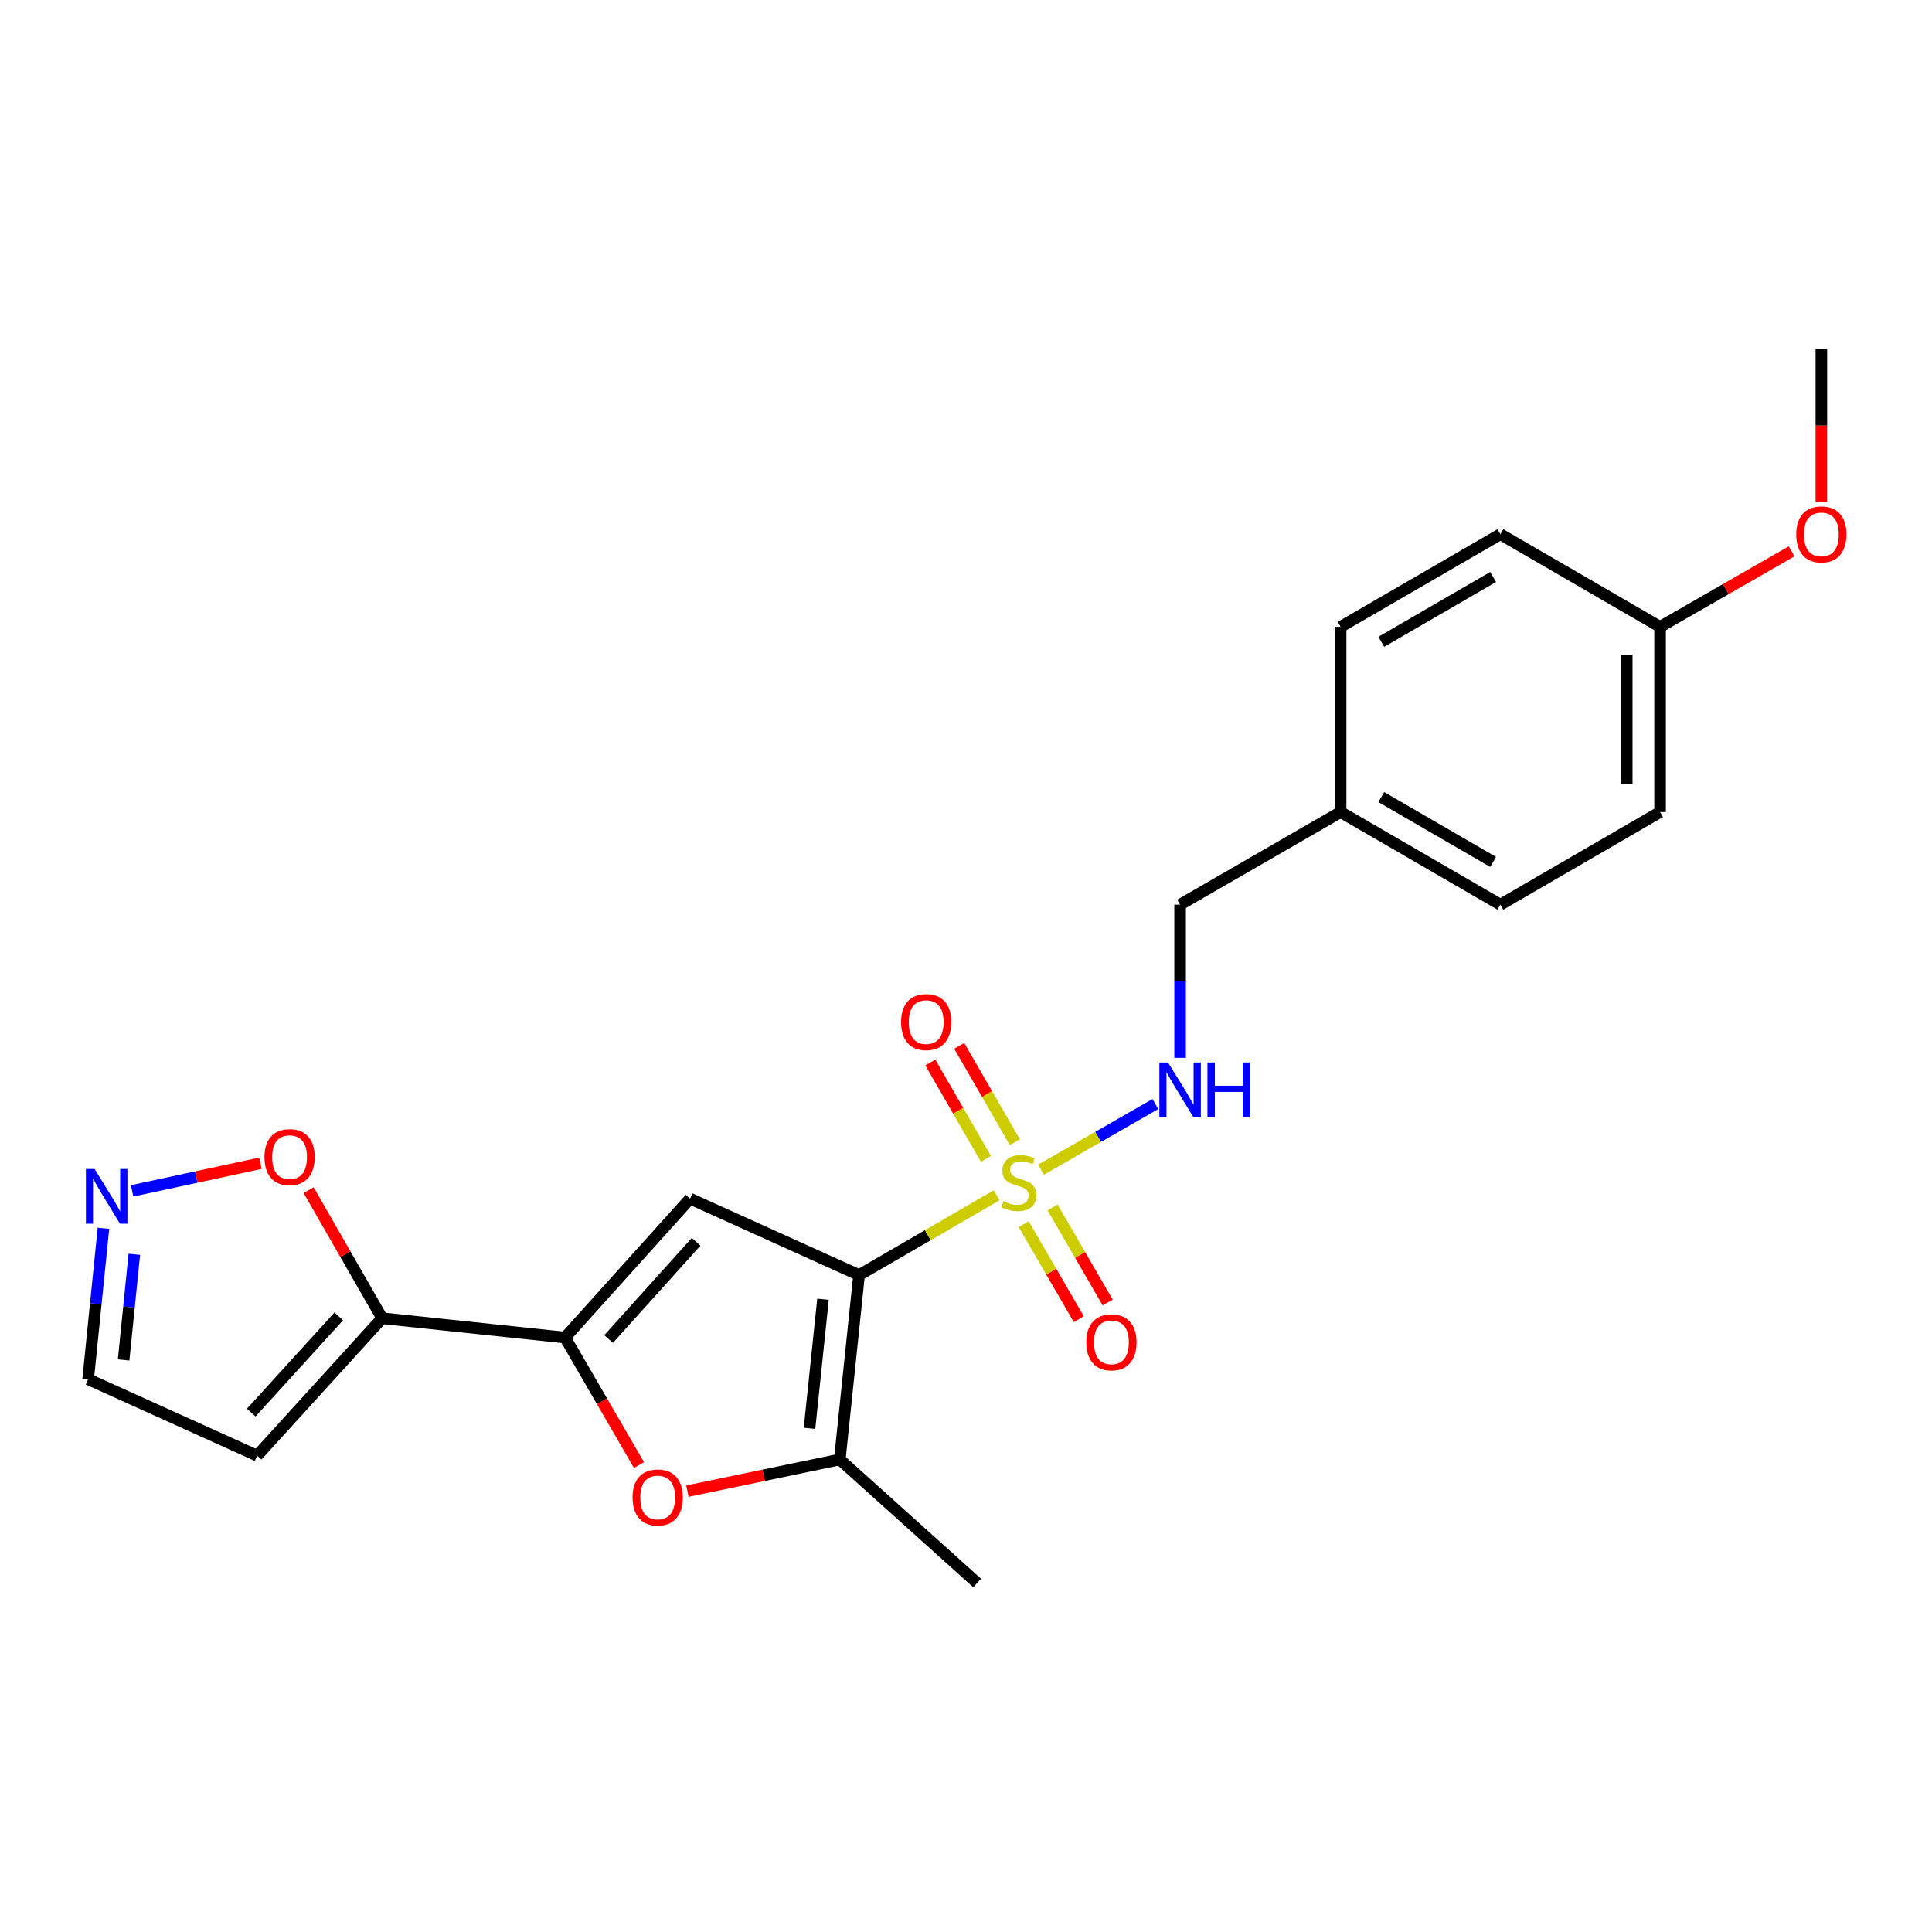 <?xml version='1.0' encoding='iso-8859-1'?>
<svg version='1.1' baseProfile='full'
              xmlns='http://www.w3.org/2000/svg'
                      xmlns:rdkit='http://www.rdkit.org/xml'
                      xmlns:xlink='http://www.w3.org/1999/xlink'
                  xml:space='preserve'
width='1000px' height='1000px' viewBox='0 0 1000 1000'>
<!-- END OF HEADER -->
<rect style='opacity:1.0;fill:#FFFFFF;stroke:none' width='1000' height='1000' x='0' y='0'> </rect>
<path class='bond-0' d='M 444.647,659.968 L 480.251,639.327' style='fill:none;fill-rule:evenodd;stroke:#000000;stroke-width:6px;stroke-linecap:butt;stroke-linejoin:miter;stroke-opacity:1' />
<path class='bond-0' d='M 480.251,639.327 L 515.856,618.686' style='fill:none;fill-rule:evenodd;stroke:#CCCC00;stroke-width:6px;stroke-linecap:butt;stroke-linejoin:miter;stroke-opacity:1' />
<path class='bond-1' d='M 444.647,659.968 L 357.193,620.417' style='fill:none;fill-rule:evenodd;stroke:#000000;stroke-width:6px;stroke-linecap:butt;stroke-linejoin:miter;stroke-opacity:1' />
<path class='bond-3' d='M 444.647,659.968 L 434.675,755.418' style='fill:none;fill-rule:evenodd;stroke:#000000;stroke-width:6px;stroke-linecap:butt;stroke-linejoin:miter;stroke-opacity:1' />
<path class='bond-3' d='M 425.986,672.493 L 419.006,739.307' style='fill:none;fill-rule:evenodd;stroke:#000000;stroke-width:6px;stroke-linecap:butt;stroke-linejoin:miter;stroke-opacity:1' />
<path class='bond-6' d='M 538.812,605.442 L 568.407,588.448' style='fill:none;fill-rule:evenodd;stroke:#CCCC00;stroke-width:6px;stroke-linecap:butt;stroke-linejoin:miter;stroke-opacity:1' />
<path class='bond-6' d='M 568.407,588.448 L 598.003,571.455' style='fill:none;fill-rule:evenodd;stroke:#0000FF;stroke-width:6px;stroke-linecap:butt;stroke-linejoin:miter;stroke-opacity:1' />
<path class='bond-10' d='M 525.27,591.207 L 510.881,566.266' style='fill:none;fill-rule:evenodd;stroke:#CCCC00;stroke-width:6px;stroke-linecap:butt;stroke-linejoin:miter;stroke-opacity:1' />
<path class='bond-10' d='M 510.881,566.266 L 496.492,541.325' style='fill:none;fill-rule:evenodd;stroke:#FF0000;stroke-width:6px;stroke-linecap:butt;stroke-linejoin:miter;stroke-opacity:1' />
<path class='bond-10' d='M 510.321,599.832 L 495.932,574.891' style='fill:none;fill-rule:evenodd;stroke:#CCCC00;stroke-width:6px;stroke-linecap:butt;stroke-linejoin:miter;stroke-opacity:1' />
<path class='bond-10' d='M 495.932,574.891 L 481.543,549.95' style='fill:none;fill-rule:evenodd;stroke:#FF0000;stroke-width:6px;stroke-linecap:butt;stroke-linejoin:miter;stroke-opacity:1' />
<path class='bond-11' d='M 529.874,633.635 L 544.137,658.235' style='fill:none;fill-rule:evenodd;stroke:#CCCC00;stroke-width:6px;stroke-linecap:butt;stroke-linejoin:miter;stroke-opacity:1' />
<path class='bond-11' d='M 544.137,658.235 L 558.401,682.834' style='fill:none;fill-rule:evenodd;stroke:#FF0000;stroke-width:6px;stroke-linecap:butt;stroke-linejoin:miter;stroke-opacity:1' />
<path class='bond-11' d='M 544.804,624.978 L 559.068,649.577' style='fill:none;fill-rule:evenodd;stroke:#CCCC00;stroke-width:6px;stroke-linecap:butt;stroke-linejoin:miter;stroke-opacity:1' />
<path class='bond-11' d='M 559.068,649.577 L 573.332,674.177' style='fill:none;fill-rule:evenodd;stroke:#FF0000;stroke-width:6px;stroke-linecap:butt;stroke-linejoin:miter;stroke-opacity:1' />
<path class='bond-2' d='M 357.193,620.417 L 292.473,692.319' style='fill:none;fill-rule:evenodd;stroke:#000000;stroke-width:6px;stroke-linecap:butt;stroke-linejoin:miter;stroke-opacity:1' />
<path class='bond-2' d='M 360.313,642.749 L 315.009,693.08' style='fill:none;fill-rule:evenodd;stroke:#000000;stroke-width:6px;stroke-linecap:butt;stroke-linejoin:miter;stroke-opacity:1' />
<path class='bond-5' d='M 292.473,692.319 L 197.81,682.318' style='fill:none;fill-rule:evenodd;stroke:#000000;stroke-width:6px;stroke-linecap:butt;stroke-linejoin:miter;stroke-opacity:1' />
<path class='bond-23' d='M 292.473,692.319 L 311.6,725.308' style='fill:none;fill-rule:evenodd;stroke:#000000;stroke-width:6px;stroke-linecap:butt;stroke-linejoin:miter;stroke-opacity:1' />
<path class='bond-23' d='M 311.6,725.308 L 330.726,758.297' style='fill:none;fill-rule:evenodd;stroke:#FF0000;stroke-width:6px;stroke-linecap:butt;stroke-linejoin:miter;stroke-opacity:1' />
<path class='bond-4' d='M 434.675,755.418 L 395.248,763.612' style='fill:none;fill-rule:evenodd;stroke:#000000;stroke-width:6px;stroke-linecap:butt;stroke-linejoin:miter;stroke-opacity:1' />
<path class='bond-4' d='M 395.248,763.612 L 355.821,771.805' style='fill:none;fill-rule:evenodd;stroke:#FF0000;stroke-width:6px;stroke-linecap:butt;stroke-linejoin:miter;stroke-opacity:1' />
<path class='bond-16' d='M 434.675,755.418 L 505.761,819.342' style='fill:none;fill-rule:evenodd;stroke:#000000;stroke-width:6px;stroke-linecap:butt;stroke-linejoin:miter;stroke-opacity:1' />
<path class='bond-8' d='M 197.81,682.318 L 178.777,649.169' style='fill:none;fill-rule:evenodd;stroke:#000000;stroke-width:6px;stroke-linecap:butt;stroke-linejoin:miter;stroke-opacity:1' />
<path class='bond-8' d='M 178.777,649.169 L 159.744,616.02' style='fill:none;fill-rule:evenodd;stroke:#FF0000;stroke-width:6px;stroke-linecap:butt;stroke-linejoin:miter;stroke-opacity:1' />
<path class='bond-9' d='M 197.81,682.318 L 133.109,753.433' style='fill:none;fill-rule:evenodd;stroke:#000000;stroke-width:6px;stroke-linecap:butt;stroke-linejoin:miter;stroke-opacity:1' />
<path class='bond-9' d='M 175.339,681.371 L 130.048,731.152' style='fill:none;fill-rule:evenodd;stroke:#000000;stroke-width:6px;stroke-linecap:butt;stroke-linejoin:miter;stroke-opacity:1' />
<path class='bond-13' d='M 610.819,547.541 L 610.819,507.897' style='fill:none;fill-rule:evenodd;stroke:#0000FF;stroke-width:6px;stroke-linecap:butt;stroke-linejoin:miter;stroke-opacity:1' />
<path class='bond-13' d='M 610.819,507.897 L 610.819,468.254' style='fill:none;fill-rule:evenodd;stroke:#000000;stroke-width:6px;stroke-linecap:butt;stroke-linejoin:miter;stroke-opacity:1' />
<path class='bond-7' d='M 68.376,616.388 L 101.59,609.243' style='fill:none;fill-rule:evenodd;stroke:#0000FF;stroke-width:6px;stroke-linecap:butt;stroke-linejoin:miter;stroke-opacity:1' />
<path class='bond-7' d='M 101.59,609.243 L 134.804,602.098' style='fill:none;fill-rule:evenodd;stroke:#FF0000;stroke-width:6px;stroke-linecap:butt;stroke-linejoin:miter;stroke-opacity:1' />
<path class='bond-24' d='M 53.54,635.758 L 49.584,674.825' style='fill:none;fill-rule:evenodd;stroke:#0000FF;stroke-width:6px;stroke-linecap:butt;stroke-linejoin:miter;stroke-opacity:1' />
<path class='bond-24' d='M 49.584,674.825 L 45.627,713.892' style='fill:none;fill-rule:evenodd;stroke:#000000;stroke-width:6px;stroke-linecap:butt;stroke-linejoin:miter;stroke-opacity:1' />
<path class='bond-24' d='M 69.524,649.217 L 66.754,676.564' style='fill:none;fill-rule:evenodd;stroke:#0000FF;stroke-width:6px;stroke-linecap:butt;stroke-linejoin:miter;stroke-opacity:1' />
<path class='bond-24' d='M 66.754,676.564 L 63.985,703.911' style='fill:none;fill-rule:evenodd;stroke:#000000;stroke-width:6px;stroke-linecap:butt;stroke-linejoin:miter;stroke-opacity:1' />
<path class='bond-12' d='M 133.109,753.433 L 45.627,713.892' style='fill:none;fill-rule:evenodd;stroke:#000000;stroke-width:6px;stroke-linecap:butt;stroke-linejoin:miter;stroke-opacity:1' />
<path class='bond-14' d='M 610.819,468.254 L 693.9,420.313' style='fill:none;fill-rule:evenodd;stroke:#000000;stroke-width:6px;stroke-linecap:butt;stroke-linejoin:miter;stroke-opacity:1' />
<path class='bond-17' d='M 693.9,420.313 L 693.9,324.451' style='fill:none;fill-rule:evenodd;stroke:#000000;stroke-width:6px;stroke-linecap:butt;stroke-linejoin:miter;stroke-opacity:1' />
<path class='bond-18' d='M 693.9,420.313 L 776.588,468.254' style='fill:none;fill-rule:evenodd;stroke:#000000;stroke-width:6px;stroke-linecap:butt;stroke-linejoin:miter;stroke-opacity:1' />
<path class='bond-18' d='M 714.959,412.573 L 772.841,446.132' style='fill:none;fill-rule:evenodd;stroke:#000000;stroke-width:6px;stroke-linecap:butt;stroke-linejoin:miter;stroke-opacity:1' />
<path class='bond-15' d='M 859.247,324.451 L 859.247,420.313' style='fill:none;fill-rule:evenodd;stroke:#000000;stroke-width:6px;stroke-linecap:butt;stroke-linejoin:miter;stroke-opacity:1' />
<path class='bond-15' d='M 841.988,338.83 L 841.988,405.934' style='fill:none;fill-rule:evenodd;stroke:#000000;stroke-width:6px;stroke-linecap:butt;stroke-linejoin:miter;stroke-opacity:1' />
<path class='bond-21' d='M 859.247,324.451 L 893.286,304.908' style='fill:none;fill-rule:evenodd;stroke:#000000;stroke-width:6px;stroke-linecap:butt;stroke-linejoin:miter;stroke-opacity:1' />
<path class='bond-21' d='M 893.286,304.908 L 927.324,285.365' style='fill:none;fill-rule:evenodd;stroke:#FF0000;stroke-width:6px;stroke-linecap:butt;stroke-linejoin:miter;stroke-opacity:1' />
<path class='bond-25' d='M 859.247,324.451 L 776.588,276.52' style='fill:none;fill-rule:evenodd;stroke:#000000;stroke-width:6px;stroke-linecap:butt;stroke-linejoin:miter;stroke-opacity:1' />
<path class='bond-19' d='M 693.9,324.451 L 776.588,276.52' style='fill:none;fill-rule:evenodd;stroke:#000000;stroke-width:6px;stroke-linecap:butt;stroke-linejoin:miter;stroke-opacity:1' />
<path class='bond-19' d='M 714.958,332.193 L 772.84,298.641' style='fill:none;fill-rule:evenodd;stroke:#000000;stroke-width:6px;stroke-linecap:butt;stroke-linejoin:miter;stroke-opacity:1' />
<path class='bond-20' d='M 776.588,468.254 L 859.247,420.313' style='fill:none;fill-rule:evenodd;stroke:#000000;stroke-width:6px;stroke-linecap:butt;stroke-linejoin:miter;stroke-opacity:1' />
<path class='bond-22' d='M 942.731,259.803 L 942.731,220.231' style='fill:none;fill-rule:evenodd;stroke:#FF0000;stroke-width:6px;stroke-linecap:butt;stroke-linejoin:miter;stroke-opacity:1' />
<path class='bond-22' d='M 942.731,220.231 L 942.731,180.658' style='fill:none;fill-rule:evenodd;stroke:#000000;stroke-width:6px;stroke-linecap:butt;stroke-linejoin:miter;stroke-opacity:1' />
<path  class='atom-1' d='M 519.325 621.757
Q 519.645 621.877, 520.965 622.437
Q 522.285 622.997, 523.725 623.357
Q 525.205 623.677, 526.645 623.677
Q 529.325 623.677, 530.885 622.397
Q 532.445 621.077, 532.445 618.797
Q 532.445 617.237, 531.645 616.277
Q 530.885 615.317, 529.685 614.797
Q 528.485 614.277, 526.485 613.677
Q 523.965 612.917, 522.445 612.197
Q 520.965 611.477, 519.885 609.957
Q 518.845 608.437, 518.845 605.877
Q 518.845 602.317, 521.245 600.117
Q 523.685 597.917, 528.485 597.917
Q 531.765 597.917, 535.485 599.477
L 534.565 602.557
Q 531.165 601.157, 528.605 601.157
Q 525.845 601.157, 524.325 602.317
Q 522.805 603.437, 522.845 605.397
Q 522.845 606.917, 523.605 607.837
Q 524.405 608.757, 525.525 609.277
Q 526.685 609.797, 528.605 610.397
Q 531.165 611.197, 532.685 611.997
Q 534.205 612.797, 535.285 614.437
Q 536.405 616.037, 536.405 618.797
Q 536.405 622.717, 533.765 624.837
Q 531.165 626.917, 526.805 626.917
Q 524.285 626.917, 522.365 626.357
Q 520.485 625.837, 518.245 624.917
L 519.325 621.757
' fill='#CCCC00'/>
<path  class='atom-5' d='M 327.414 775.087
Q 327.414 768.287, 330.774 764.487
Q 334.134 760.687, 340.414 760.687
Q 346.694 760.687, 350.054 764.487
Q 353.414 768.287, 353.414 775.087
Q 353.414 781.967, 350.014 785.887
Q 346.614 789.767, 340.414 789.767
Q 334.174 789.767, 330.774 785.887
Q 327.414 782.007, 327.414 775.087
M 340.414 786.567
Q 344.734 786.567, 347.054 783.687
Q 349.414 780.767, 349.414 775.087
Q 349.414 769.527, 347.054 766.727
Q 344.734 763.887, 340.414 763.887
Q 336.094 763.887, 333.734 766.687
Q 331.414 769.487, 331.414 775.087
Q 331.414 780.807, 333.734 783.687
Q 336.094 786.567, 340.414 786.567
' fill='#FF0000'/>
<path  class='atom-7' d='M 604.559 549.937
L 613.839 564.937
Q 614.759 566.417, 616.239 569.097
Q 617.719 571.777, 617.799 571.937
L 617.799 549.937
L 621.559 549.937
L 621.559 578.257
L 617.679 578.257
L 607.719 561.857
Q 606.559 559.937, 605.319 557.737
Q 604.119 555.537, 603.759 554.857
L 603.759 578.257
L 600.079 578.257
L 600.079 549.937
L 604.559 549.937
' fill='#0000FF'/>
<path  class='atom-7' d='M 624.959 549.937
L 628.799 549.937
L 628.799 561.977
L 643.279 561.977
L 643.279 549.937
L 647.119 549.937
L 647.119 578.257
L 643.279 578.257
L 643.279 565.177
L 628.799 565.177
L 628.799 578.257
L 624.959 578.257
L 624.959 549.937
' fill='#0000FF'/>
<path  class='atom-8' d='M 48.955 605.059
L 58.235 620.059
Q 59.155 621.539, 60.635 624.219
Q 62.115 626.899, 62.195 627.059
L 62.195 605.059
L 65.955 605.059
L 65.955 633.379
L 62.075 633.379
L 52.115 616.979
Q 50.955 615.059, 49.715 612.859
Q 48.515 610.659, 48.155 609.979
L 48.155 633.379
L 44.475 633.379
L 44.475 605.059
L 48.955 605.059
' fill='#0000FF'/>
<path  class='atom-9' d='M 136.888 598.934
Q 136.888 592.134, 140.248 588.334
Q 143.608 584.534, 149.888 584.534
Q 156.168 584.534, 159.528 588.334
Q 162.888 592.134, 162.888 598.934
Q 162.888 605.814, 159.488 609.734
Q 156.088 613.614, 149.888 613.614
Q 143.648 613.614, 140.248 609.734
Q 136.888 605.854, 136.888 598.934
M 149.888 610.414
Q 154.208 610.414, 156.528 607.534
Q 158.888 604.614, 158.888 598.934
Q 158.888 593.374, 156.528 590.574
Q 154.208 587.734, 149.888 587.734
Q 145.568 587.734, 143.208 590.534
Q 140.888 593.334, 140.888 598.934
Q 140.888 604.654, 143.208 607.534
Q 145.568 610.414, 149.888 610.414
' fill='#FF0000'/>
<path  class='atom-11' d='M 466.394 529.036
Q 466.394 522.236, 469.754 518.436
Q 473.114 514.636, 479.394 514.636
Q 485.674 514.636, 489.034 518.436
Q 492.394 522.236, 492.394 529.036
Q 492.394 535.916, 488.994 539.836
Q 485.594 543.716, 479.394 543.716
Q 473.154 543.716, 469.754 539.836
Q 466.394 535.956, 466.394 529.036
M 479.394 540.516
Q 483.714 540.516, 486.034 537.636
Q 488.394 534.716, 488.394 529.036
Q 488.394 523.476, 486.034 520.676
Q 483.714 517.836, 479.394 517.836
Q 475.074 517.836, 472.714 520.636
Q 470.394 523.436, 470.394 529.036
Q 470.394 534.756, 472.714 537.636
Q 475.074 540.516, 479.394 540.516
' fill='#FF0000'/>
<path  class='atom-12' d='M 562.266 694.796
Q 562.266 687.996, 565.626 684.196
Q 568.986 680.396, 575.266 680.396
Q 581.546 680.396, 584.906 684.196
Q 588.266 687.996, 588.266 694.796
Q 588.266 701.676, 584.866 705.596
Q 581.466 709.476, 575.266 709.476
Q 569.026 709.476, 565.626 705.596
Q 562.266 701.716, 562.266 694.796
M 575.266 706.276
Q 579.586 706.276, 581.906 703.396
Q 584.266 700.476, 584.266 694.796
Q 584.266 689.236, 581.906 686.436
Q 579.586 683.596, 575.266 683.596
Q 570.946 683.596, 568.586 686.396
Q 566.266 689.196, 566.266 694.796
Q 566.266 700.516, 568.586 703.396
Q 570.946 706.276, 575.266 706.276
' fill='#FF0000'/>
<path  class='atom-22' d='M 929.731 276.6
Q 929.731 269.8, 933.091 266
Q 936.451 262.2, 942.731 262.2
Q 949.011 262.2, 952.371 266
Q 955.731 269.8, 955.731 276.6
Q 955.731 283.48, 952.331 287.4
Q 948.931 291.28, 942.731 291.28
Q 936.491 291.28, 933.091 287.4
Q 929.731 283.52, 929.731 276.6
M 942.731 288.08
Q 947.051 288.08, 949.371 285.2
Q 951.731 282.28, 951.731 276.6
Q 951.731 271.04, 949.371 268.24
Q 947.051 265.4, 942.731 265.4
Q 938.411 265.4, 936.051 268.2
Q 933.731 271, 933.731 276.6
Q 933.731 282.32, 936.051 285.2
Q 938.411 288.08, 942.731 288.08
' fill='#FF0000'/>
</svg>
